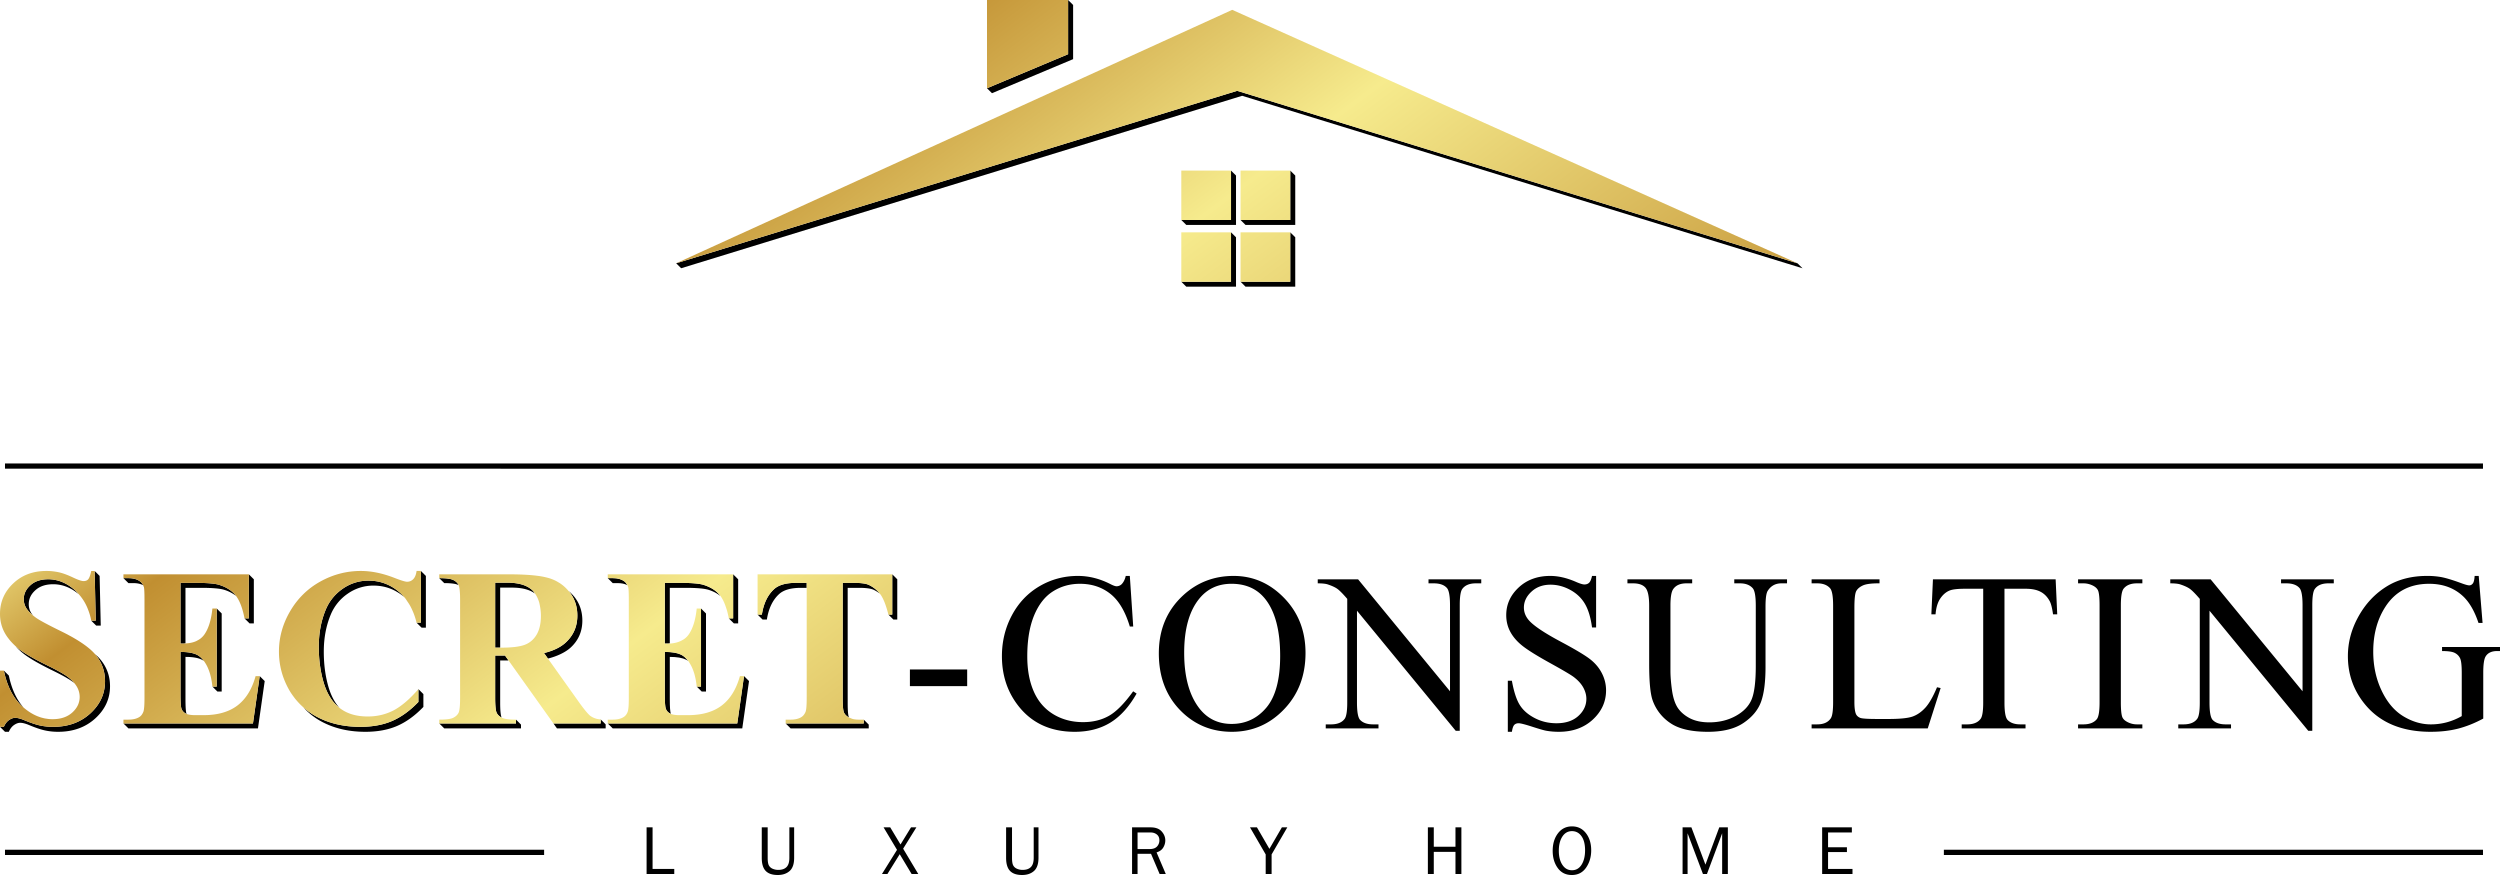 <?xml version="1.0" encoding="UTF-8"?>
<svg xmlns="http://www.w3.org/2000/svg" xmlns:xlink="http://www.w3.org/1999/xlink" id="Ebene_2" data-name="Ebene 2" version="1.1" viewBox="0 0 400 140">
  <defs>
    <linearGradient id="Unbenannter_Verlauf" x1=".408" x2="7.096" y1="32.793" y2="20.95" data-name="Unbenannter Verlauf" gradientTransform="matrix(1 0 0 -1 0 140.063)" gradientUnits="userSpaceOnUse">
      <stop offset="0" stop-color="#c18f31"></stop>
      <stop offset=".5" stop-color="#f6eb8d"></stop>
      <stop offset="1" stop-color="#c18f31"></stop>
    </linearGradient>
    <linearGradient xlink:href="#Unbenannter_Verlauf" id="Unbenannter_Verlauf-2" x1="9.217" x2="14.779" y1="59.195" y2="49.348" data-name="Unbenannter Verlauf"></linearGradient>
    <linearGradient xlink:href="#Unbenannter_Verlauf" id="Unbenannter_Verlauf-3" x1="-1.307" x2="37.404" y1="53.252" y2="-15.295" data-name="Unbenannter Verlauf"></linearGradient>
    <linearGradient xlink:href="#Unbenannter_Verlauf" id="Unbenannter_Verlauf-4" x1="5.699" x2="17.122" y1="57.209" y2="36.982" data-name="Unbenannter Verlauf"></linearGradient>
    <linearGradient xlink:href="#Unbenannter_Verlauf" id="Unbenannter_Verlauf-5" x1="-.927" x2="8.833" y1="53.467" y2="36.184" data-name="Unbenannter Verlauf"></linearGradient>
    <linearGradient xlink:href="#Unbenannter_Verlauf" id="Unbenannter_Verlauf-6" x1="5.808" x2="54.615" y1="57.27" y2="-29.154" data-name="Unbenannter Verlauf"></linearGradient>
    <linearGradient xlink:href="#Unbenannter_Verlauf" id="Unbenannter_Verlauf-7" x1="-8.621" x2="-1.424" y1="49.121" y2="36.377" data-name="Unbenannter Verlauf"></linearGradient>
    <linearGradient id="Unbenannter_Verlauf_2" x1="15.294" x2="45.108" y1="62.594" y2="9.803" data-name="Unbenannter Verlauf 2" gradientTransform="matrix(1 0 0 -1 0 140.063)" gradientUnits="userSpaceOnUse">
      <stop offset="0" stop-color="#c18f31"></stop>
      <stop offset=".5" stop-color="#f6eb8d"></stop>
      <stop offset="1" stop-color="#c18f31"></stop>
    </linearGradient>
    <linearGradient xlink:href="#Unbenannter_Verlauf_2" id="Unbenannter_Verlauf_2-2" x1="24.676" x2="73.527" y1="67.893" y2="-18.608" data-name="Unbenannter Verlauf 2"></linearGradient>
    <linearGradient id="Unbenannter_Verlauf_3" x1="64.724" x2="69.959" y1="53.343" y2="44.075" data-name="Unbenannter Verlauf 3" gradientTransform="matrix(1 0 0 -1 0 140.063)" gradientUnits="userSpaceOnUse">
      <stop offset="0" stop-color="#c18f31"></stop>
      <stop offset=".5" stop-color="#f6eb8d"></stop>
      <stop offset="1" stop-color="#c18f31"></stop>
    </linearGradient>
    <linearGradient id="Unbenannter_Verlauf_4" x1="43.063" x2="91.93" y1="78.17" y2="-8.359" data-name="Unbenannter Verlauf 4" gradientTransform="matrix(1 0 0 -1 0 140.063)" gradientUnits="userSpaceOnUse">
      <stop offset="0" stop-color="#c18f31"></stop>
      <stop offset=".5" stop-color="#f6eb8d"></stop>
      <stop offset="1" stop-color="#c18f31"></stop>
    </linearGradient>
    <linearGradient xlink:href="#Unbenannter_Verlauf_4" id="Unbenannter_Verlauf_4-2" x1="83.213" x2="87.975" y1="49.32" y2="40.888" data-name="Unbenannter Verlauf 4"></linearGradient>
    <linearGradient id="Unbenannter_Verlauf_5" x1="72.944" x2="121.795" y1="94.966" y2="8.465" data-name="Unbenannter Verlauf 5" gradientTransform="matrix(1 0 0 -1 0 140.063)" gradientUnits="userSpaceOnUse">
      <stop offset="0" stop-color="#c18f31"></stop>
      <stop offset=".5" stop-color="#f6eb8d"></stop>
      <stop offset="1" stop-color="#c18f31"></stop>
    </linearGradient>
    <linearGradient id="Unbenannter_Verlauf_6" x1="82.856" x2="131.694" y1="100.486" y2="14.008" data-name="Unbenannter Verlauf 6" gradientTransform="matrix(1 0 0 -1 0 140.063)" gradientUnits="userSpaceOnUse">
      <stop offset="0" stop-color="#c18f31"></stop>
      <stop offset=".5" stop-color="#f6eb8d"></stop>
      <stop offset="1" stop-color="#c18f31"></stop>
    </linearGradient>
    <linearGradient xlink:href="#Unbenannter_Verlauf_6" id="Unbenannter_Verlauf_6-2" x1="135.418" x2="140.979" y1="29.845" y2="19.997" data-name="Unbenannter Verlauf 6"></linearGradient>
    <linearGradient xlink:href="#Unbenannter_Verlauf_6" id="Unbenannter_Verlauf_6-3" x1="90.876" x2="139.714" y1="105.015" y2="18.537" data-name="Unbenannter Verlauf 6"></linearGradient>
    <linearGradient xlink:href="#Unbenannter_Verlauf_6" id="Unbenannter_Verlauf_6-4" x1="103.054" x2="151.892" y1="111.893" y2="25.415" data-name="Unbenannter Verlauf 6"></linearGradient>
    <linearGradient xlink:href="#Unbenannter_Verlauf_6" id="Unbenannter_Verlauf_6-5" x1="118.596" x2="123.83" y1="46.362" y2="37.094" data-name="Unbenannter Verlauf 6"></linearGradient>
    <linearGradient id="Unbenannter_Verlauf_18" x1="146.411" x2="238.193" y1="-26.766" y2="96.052" data-name="Unbenannter Verlauf 18" gradientUnits="userSpaceOnUse">
      <stop offset="0" stop-color="#f6eb8d"></stop>
      <stop offset=".15" stop-color="#c18f31"></stop>
      <stop offset=".5" stop-color="#f6eb8d"></stop>
      <stop offset="1" stop-color="#c18f31"></stop>
    </linearGradient>
    <linearGradient xlink:href="#Unbenannter_Verlauf_18" id="Unbenannter_Verlauf_18-2" x1="141.74" x2="233.521" y1="-23.275" y2="99.543" data-name="Unbenannter Verlauf 18"></linearGradient>
    <linearGradient xlink:href="#Unbenannter_Verlauf_18" id="Unbenannter_Verlauf_18-3" x1="148.48" x2="240.261" y1="-28.312" y2="94.507" data-name="Unbenannter Verlauf 18"></linearGradient>
    <linearGradient xlink:href="#Unbenannter_Verlauf_18" id="Unbenannter_Verlauf_18-4" x1="143.742" x2="235.523" y1="-24.771" y2="98.047" data-name="Unbenannter Verlauf 18"></linearGradient>
    <linearGradient xlink:href="#Unbenannter_Verlauf_18" id="Unbenannter_Verlauf_18-5" x1="154.561" x2="246.342" y1="-32.856" y2="89.962" data-name="Unbenannter Verlauf 18"></linearGradient>
    <linearGradient xlink:href="#Unbenannter_Verlauf_18" id="Unbenannter_Verlauf_18-6" x1="149.823" x2="241.605" y1="-29.316" y2="93.503" data-name="Unbenannter Verlauf 18"></linearGradient>
    <linearGradient xlink:href="#Unbenannter_Verlauf_18" id="Unbenannter_Verlauf_18-7" x1="-5.298" x2="86.483" y1="86.605" y2="209.423" data-name="Unbenannter Verlauf 18"></linearGradient>
    <linearGradient xlink:href="#Unbenannter_Verlauf_18" id="Unbenannter_Verlauf_18-8" x1="8.956" x2="100.737" y1="75.953" y2="198.772" data-name="Unbenannter Verlauf 18"></linearGradient>
    <linearGradient xlink:href="#Unbenannter_Verlauf_18" id="Unbenannter_Verlauf_18-9" x1="27.678" x2="119.459" y1="61.962" y2="184.781" data-name="Unbenannter Verlauf 18"></linearGradient>
    <linearGradient xlink:href="#Unbenannter_Verlauf_18" id="Unbenannter_Verlauf_18-10" x1="40.95" x2="132.731" y1="52.045" y2="174.863" data-name="Unbenannter Verlauf 18"></linearGradient>
    <linearGradient xlink:href="#Unbenannter_Verlauf_18" id="Unbenannter_Verlauf_18-11" x1="58.678" x2="150.459" y1="38.796" y2="161.615" data-name="Unbenannter Verlauf 18"></linearGradient>
    <linearGradient xlink:href="#Unbenannter_Verlauf_18" id="Unbenannter_Verlauf_18-12" x1="75.977" x2="167.759" y1="25.868" y2="148.687" data-name="Unbenannter Verlauf 18"></linearGradient>
    <style>
      .cls-19{stroke-width:0;fill:#000}
    </style>
  </defs>
  <path d="M.799 74.151h396.479v.841H.799zM311.019 135.955h86.26v.841h-86.26zM.799 135.955h86.26v.841H.799zM107.882 139.026v.817h-4.427v-7.466h.957v6.65h3.47v-.001zM126.297 132.377h.766v4.879c0 .98-.242 1.68-.724 2.106-.483.425-1.116.638-1.897.638-.87 0-1.515-.218-1.934-.657-.418-.438-.627-1.134-.627-2.087v-4.879h.947v4.882c0 .58.067.991.204 1.228.135.237.342.412.618.526.278.114.567.17.867.17.582 0 1.025-.151 1.328-.455.302-.303.452-.793.452-1.469v-4.882ZM146.622 132.377l-2.12 3.414 2.424 4.052h-1.065l-1.905-3.171-1.97 3.171h-.873l2.41-3.869-2.15-3.597h1.064l1.646 2.74 1.679-2.74h.86zM165.392 132.377h.766v4.879c0 .98-.243 1.68-.725 2.106-.483.425-1.115.638-1.896.638-.871 0-1.515-.218-1.934-.657-.419-.438-.627-1.134-.627-2.087v-4.879h.946v4.882c0 .58.068.991.205 1.228.135.237.342.412.618.526.277.114.566.17.867.17.582 0 1.025-.151 1.327-.455.302-.303.453-.793.453-1.469v-4.882ZM186.124 135.603c.215-.363.324-.746.324-1.143 0-.518-.193-.993-.58-1.43-.385-.434-.98-.653-1.782-.653h-2.955v7.466h.879v-3.235h2.153l1.379 3.235h.985l-1.475-3.459c.499-.156.856-.417 1.072-.781Zm-2.158.244h-1.956v-2.653h2.073c.409 0 .747.111 1.015.329.269.218.404.524.404.92a1.41 1.41 0 0 1-.381.998c-.253.27-.638.406-1.155.406ZM186.527 139.843v.001-.001zM205.97 132.377l-2.513 4.332v3.134h-.946v-3.134L200 132.377h1.112l1.993 3.44 1.996-3.44h.87-.001zM233.822 139.843h-.946v-3.548h-3.47v3.548h-.946v-7.466h.946v3.1h3.47v-3.1h.946v7.466zM253.75 133.308c-.561-.725-1.304-1.087-2.232-1.087-.929 0-1.679.369-2.242 1.106-.565.739-.847 1.673-.847 2.806 0 1.084.269 2 .808 2.746.539.748 1.29 1.121 2.255 1.121.978 0 1.738-.394 2.283-1.181.544-.788.816-1.711.816-2.768 0-1.105-.279-2.017-.841-2.743Zm-.694 5.037c-.372.595-.885.894-1.542.894-.64 0-1.151-.287-1.532-.864-.381-.576-.572-1.323-.572-2.24 0-.939.189-1.7.567-2.282.379-.581.888-.871 1.532-.871.634 0 1.143.268 1.526.806.385.537.576 1.289.576 2.253 0 .941-.185 1.707-.555 2.304ZM276.457 139.843h-.912v-6.52l-2.435 6.52h-.637l-2.46-6.52v6.52h-.8v-7.466h1.41l2.246 5.963 2.214-5.963h1.374v7.466zM296.399 139.026v.817h-4.855v-7.466h4.753v.817h-3.807v2.373h3.019v.762h-3.019v2.697h3.909zM390.728 103.52v.648c.966 0 1.642.096 2.028.294.38.192.665.474.851.846.182.366.272 1.151.272 2.351v6.916c-.766.438-1.563.767-2.384.99-.837.224-1.7.337-2.566.335-1.509 0-2.982-.437-4.412-1.307-1.431-.876-2.59-2.25-3.471-4.12-.888-1.878-1.328-3.948-1.328-6.221 0-2.8.664-5.218 1.992-7.24 1.587-2.405 3.905-3.605 6.948-3.605 2.233 0 4.062.684 5.487 2.046.984.948 1.793 2.351 2.414 4.216h.652l-.616-7.521h-.652c-.036.6-.132 1.001-.289 1.205-.163.204-.35.306-.574.306-.223 0-.67-.126-1.328-.372-1.31-.48-2.318-.785-3.03-.93a12.485 12.485 0 0 0-2.372-.21c-2.397 0-4.467.51-6.224 1.53-2.094 1.23-3.743 2.993-4.944 5.279-1.014 1.92-1.52 3.934-1.52 6.034 0 2.89.899 5.452 2.703 7.666 2.403 2.956 5.916 4.432 10.546 4.432 1.612 0 3.079-.168 4.4-.51 1.317-.342 2.657-.876 4.009-1.607v-7.312c0-1.284.115-2.141.35-2.573.344-.612.972-.918 1.89-.918h.44v-.648h-9.272ZM364.968 93.335h.845c.953 0 1.654.246 2.094.738.332.366.501 1.284.501 2.753v13.778l-14.71-17.916h-6.453v.647c.694 0 1.213.054 1.557.156.694.228 1.22.468 1.582.726.356.258.887.792 1.581 1.602v16.59c0 1.338-.133 2.196-.393 2.574-.434.611-1.164.917-2.203.917h-.845v.648h8.44v-.648h-.858c-.948 0-1.648-.245-2.1-.737-.32-.366-.484-1.284-.484-2.754V97.714l15.804 19.218h.64V96.826c0-1.337.132-2.195.392-2.573.435-.612 1.159-.918 2.191-.918h.857v-.647h-8.438v.647ZM205.46 95.675c-2.276-2.351-4.974-3.527-8.083-3.527-3.133 0-5.825 1.037-8.077 3.113-2.59 2.393-3.887 5.482-3.887 9.267 0 3.707 1.123 6.724 3.368 9.057 2.246 2.333 5.016 3.503 8.312 3.503 3.266 0 6.049-1.193 8.343-3.587 2.3-2.393 3.446-5.398 3.446-9.021 0-3.52-1.14-6.454-3.422-8.805Zm-2.831 17.532v.001c-1.467 1.745-3.32 2.62-5.572 2.62-2.107 0-3.797-.797-5.083-2.393-1.672-2.1-2.505-5.098-2.505-8.991 0-3.803.81-6.688 2.421-8.661 1.292-1.584 3.012-2.376 5.149-2.376 2.288 0 4.075.798 5.366 2.394 1.612 2.003 2.421 5.05 2.421 9.135 0 3.767-.73 6.52-2.197 8.271ZM177.396 114.551c-1.183.66-2.553.99-4.104.99-1.781 0-3.369-.42-4.763-1.266-1.389-.846-2.433-2.057-3.127-3.641-.695-1.583-1.039-3.455-1.039-5.614 0-2.615.369-4.805 1.099-6.562.736-1.764 1.745-3.041 3.024-3.845 1.28-.804 2.717-1.206 4.298-1.206 1.896 0 3.514.534 4.866 1.602 1.352 1.062 2.39 2.813 3.12 5.236h.544l-.543-8.097h-.652c-.127.564-.344 1.001-.652 1.32-.22.216-.518.337-.827.335-.212 0-.568-.132-1.057-.39-1.684-.845-3.386-1.265-5.113-1.265-2.22 0-4.267.546-6.145 1.643-1.871 1.098-3.344 2.64-4.412 4.637-1.069 1.991-1.606 4.18-1.606 6.562 0 2.95.815 5.518 2.439 7.702 2.173 2.933 5.245 4.396 9.211 4.396 2.198 0 4.1-.492 5.699-1.47 1.6-.983 3-2.53 4.201-4.648l-.55-.36c-1.418 1.967-2.722 3.28-3.91 3.941h-.001ZM145.585 107.119h9.163v2.663h-9.163zM228.562 93.335h.845c.953 0 1.654.246 2.094.738.332.366.501 1.284.501 2.753v13.778l-14.71-17.916h-6.453v.647c.694 0 1.213.054 1.557.156.694.228 1.22.468 1.582.726.356.258.887.792 1.581 1.602v16.59c0 1.338-.133 2.196-.392 2.574-.435.611-1.165.917-2.204.917h-.845v.648h8.44v-.648h-.858c-.948 0-1.648-.245-2.1-.737-.32-.366-.484-1.284-.484-2.754V97.714l15.804 19.218h.64V96.826c0-1.337.133-2.195.392-2.573.435-.612 1.16-.918 2.191-.918H237v-.647h-8.438v.647ZM332.49 93.335h.852c.567 0 1.11.138 1.63.42.368.21.61.462.73.756.151.384.23 1.182.23 2.387v15.44c0 1.427-.14 2.327-.423 2.705-.453.57-1.171.857-2.167.857h-.851v.648h10.286v-.648h-.863a3.243 3.243 0 0 1-1.606-.42c-.38-.21-.628-.461-.742-.755-.151-.384-.23-1.182-.23-2.387v-15.44c0-1.427.145-2.327.44-2.705.447-.57 1.16-.858 2.138-.858h.863v-.647h-10.286v.647h-.001ZM309.271 92.688l-.253 5.608h.67c.084-1.08.344-1.938.778-2.567.441-.636.96-1.062 1.576-1.284.471-.162 1.268-.246 2.39-.246h2.88v18.21c0 1.338-.133 2.196-.392 2.574-.435.611-1.16.917-2.186.917h-.863v.648h10.214v-.648h-.827c-.93 0-1.618-.245-2.065-.737-.32-.366-.477-1.284-.477-2.754V94.2h3.38c.99 0 1.788.162 2.397.486.61.318 1.093.822 1.461 1.5.223.42.398 1.127.531 2.11h.67l-.253-5.607h-19.63l-.001-.001ZM308.082 113.201c-.616.684-1.298 1.164-2.04 1.434-.743.27-2.034.402-3.881.402h-1.751c-1.551 0-2.475-.06-2.765-.174-.296-.12-.52-.3-.658-.552-.187-.366-.283-1.032-.283-2.01V97.258c0-1.397.096-2.285.283-2.657.187-.366.537-.678 1.05-.918.52-.246 1.413-.36 2.687-.348v-.647h-10.866v.647h.9c.905 0 1.587.258 2.046.774.332.372.495 1.302.495 2.79v15.439c0 1.35-.12 2.213-.368 2.585-.435.654-1.16.977-2.173.977h-.9v.648h18.58l2.065-6.46-.58-.126c-.615 1.476-1.231 2.555-1.84 3.24l-.001-.001ZM277.485 93.335h.899c.906 0 1.588.258 2.046.774.332.372.495 1.302.495 2.79v9.656c0 2.532-.23 4.331-.682 5.393-.453 1.055-1.298 1.931-2.535 2.609-1.238.678-2.644 1.02-4.214 1.02-1.225 0-2.257-.217-3.102-.648-.84-.438-1.485-.99-1.938-1.656-.447-.671-.755-1.601-.93-2.795-.169-1.2-.253-2.261-.253-3.185V96.898c0-1.331.145-2.213.44-2.633.423-.617 1.13-.93 2.12-.93h.917v-.647h-10.359v.647h.9c.905 0 1.563.228 1.968.684.404.456.61 1.416.61 2.88v9.32c0 2.874.186 4.829.567 5.873a7.289 7.289 0 0 0 2.879 3.64c1.352.906 3.338 1.356 5.952 1.356 2.403 0 4.298-.474 5.692-1.415 1.395-.942 2.336-2.076 2.813-3.395.477-1.32.713-3.173.713-5.567v-9.669c0-1.325.12-2.165.368-2.531.507-.786 1.23-1.176 2.173-1.176h.9v-.647h-8.44v.647h.001ZM254.412 105.47c-.822-.636-2.355-1.554-4.6-2.753-2.753-1.464-4.492-2.64-5.228-3.515-.507-.6-.76-1.266-.76-1.992 0-.947.404-1.8 1.207-2.543.803-.744 1.817-1.116 3.048-1.116 1.087 0 2.137.276 3.151.828 1.02.552 1.805 1.296 2.354 2.231.55.936.93 2.196 1.141 3.78h.652v-8.242h-.652c-.12.552-.277.912-.47 1.097-.194.18-.447.27-.755.27-.272 0-.737-.143-1.4-.437-1.431-.618-2.783-.93-4.063-.93-2.04 0-3.73.618-5.053 1.853-1.322 1.236-1.986 2.711-1.986 4.42 0 .985.224 1.89.677 2.712.446.816 1.11 1.572 1.98 2.25.869.677 2.336 1.589 4.394 2.723 2.059 1.14 3.32 1.883 3.779 2.237.682.521 1.183 1.08 1.509 1.68.32.6.483 1.193.483 1.78 0 1.056-.429 1.974-1.286 2.754-.851.774-2.022 1.163-3.495 1.163-1.274 0-2.445-.281-3.513-.845-1.069-.558-1.865-1.266-2.385-2.118-.519-.845-.93-2.129-1.237-3.838h-.652v8.17h.652c.084-.559.211-.925.38-1.105.17-.174.404-.264.7-.264.308 0 1.04.186 2.186.558 1.153.372 1.907.588 2.275.648.616.108 1.268.162 1.968.162 2.216 0 4.032-.654 5.445-1.961 1.407-1.308 2.113-2.861 2.113-4.667a5.95 5.95 0 0 0-.664-2.729c-.44-.87-1.075-1.62-1.895-2.261ZM15.198 104.654c.05.057.107.115.153.172.972 1.217 1.454 2.609 1.454 4.18 0 1.992-.784 3.701-2.348 5.135-1.563 1.433-3.549 2.153-5.957 2.153a9.82 9.82 0 0 1-2.144-.228c-.675-.15-1.521-.438-2.535-.864-.567-.234-1.032-.348-1.4-.348-.308 0-.628.121-.972.355-.344.239-.622.599-.833 1.085H0l.8.794h.615c.211-.486.489-.846.833-1.085.344-.234.664-.355.972-.355.368 0 .833.114 1.4.348 1.014.426 1.86.714 2.535.864a9.82 9.82 0 0 0 2.144.228c2.408 0 4.394-.72 5.958-2.153 1.563-1.434 2.348-3.143 2.348-5.135 0-1.571-.483-2.963-1.455-4.18a7.564 7.564 0 0 0-.952-.966ZM14.596 99.307l.8.794h.724l-.181-7.953-.799-.793.181 7.952h-.725zM3.616 113.079c.045.04.091.074.136.113-1.117-1.277-1.9-2.977-2.337-5.101l-.799-.793c.52 2.525 1.521 4.456 3 5.781Z" class="cls-19"></path>
  <path d="M10.927 108.364c-.617-.473-1.703-1.091-3.26-1.853-2.186-1.062-3.755-1.973-4.71-2.723-.163-.129-.31-.264-.46-.398l.003.003a9.39 9.39 0 0 0 1.257 1.189c.954.75 2.523 1.661 4.709 2.723 1.557.762 2.643 1.38 3.26 1.854.06.047.112.095.17.143a6.008 6.008 0 0 0-.969-.938ZM7.72 92.685c-1.207 0-2.16.318-2.86.96-.707.636-1.057 1.374-1.057 2.201a2.69 2.69 0 0 0 .374 1.41c.248.401.614.802 1.09 1.2a3.94 3.94 0 0 1-.291-.406 2.69 2.69 0 0 1-.374-1.41c0-.827.35-1.565 1.057-2.201.7-.642 1.654-.96 2.86-.96 1.452 0 2.808.534 4.075 1.585-.17-.189-.33-.388-.521-.561-1.346-1.212-2.795-1.818-4.353-1.818ZM142.762 91.894v6.442h-.614l.798.794h.616v-6.442l-.8-.794zM125.704 115.754l.799.794h12.495v-.612l-.799-.793v.611h-12.495zM138.996 93.579c-.447-.21-1.232-.318-2.354-.318h-1.812v18.426c0 1.23.067 1.998.2 2.304.133.306.398.575.784.804.009.005.021.006.03.011-.004-.007-.011-.013-.015-.021-.133-.306-.2-1.074-.2-2.304V94.055h1.812c1.123 0 1.907.108 2.354.318.355.17.671.37.96.592-.446-.572-1.028-1.037-1.759-1.386ZM127.333 93.261c-1.605 0-2.771.342-3.501 1.02-1.02.948-1.66 2.297-1.932 4.055h-.686l.798.794h.688c.271-1.758.911-3.107 1.931-4.055.73-.678 1.896-1.02 3.502-1.02h.939v-.794h-1.739ZM39.127 98.947l.8.794h.687v-7.053l-.799-.794v7.053h-.688zM20.54 92.505h-.79l.8.794h.79c.619 0 1.126.111 1.534.32.055.11.119.21.154.338-.115-.414-.332-.732-.652-.954-.446-.33-1.056-.498-1.836-.498ZM41.553 108.178l-1.08 7.576H19.751l.798.794h20.723l1.08-7.576-.798-.794h-.001zM35.077 93.579c-.658-.21-1.89-.318-3.7-.318h-2.5v9.717h.477c.115 0 .212-.021.322-.027v-8.896h2.5c1.81 0 3.042.108 3.7.318.681.206 1.32.533 1.884.966-.024-.031-.045-.074-.07-.104-.615-.75-1.485-1.302-2.613-1.656Z" class="cls-19"></path>
  <path d="M31.503 104.76c-.604-.3-1.479-.45-2.626-.45v6.706c0 1.313.054 2.111.169 2.405.108.294.32.534.628.72.175.106.177.09.177.09a.1.1 0 0 0-.006-.016c-.114-.294-.169-1.092-.169-2.405v-6.706c1.147 0 2.023.15 2.626.45a2.53 2.53 0 0 1 .32.201l-.02-.028c-.333-.448-.7-.769-1.099-.967ZM33.984 109.852l.799.794h.688V98.158l-.799-.794v12.488h-.688zM62.748 115.352c-1.455.63-3.151.942-5.094.942-2.56 0-4.83-.51-6.81-1.53a11.196 11.196 0 0 1-2.313-1.597l.003.003a10.981 10.981 0 0 0 3.11 2.388c1.979 1.02 4.249 1.53 6.808 1.53 1.944 0 3.64-.312 5.095-.942s2.855-1.643 4.195-3.04v-2.052l-.799-.794v2.052c-1.34 1.397-2.74 2.41-4.195 3.04Z" class="cls-19"></path>
  <path d="M63.762 94.635c-1.413-1.158-3.012-1.734-4.8-1.734a7.109 7.109 0 0 0-4.11 1.284c-1.22.83-2.171 2-2.734 3.365-.743 1.775-1.112 3.749-1.112 5.92 0 2.135.273 4.085.81 5.842.543 1.752 1.388 3.083 2.541 3.977-.048-.037-.088-.087-.135-.126-.684-.81-1.224-1.823-1.607-3.057-.537-1.757-.809-3.707-.809-5.842 0-2.171.368-4.145 1.11-5.92a7.548 7.548 0 0 1 2.735-3.365 7.109 7.109 0 0 1 4.111-1.284c1.787 0 3.386.576 4.799 1.734.066.054.119.123.182.18a7.387 7.387 0 0 0-.981-.974ZM67.342 99.631h-.689l.8.794h.688v-8.277l-.799-.793v8.276zM96.106 115.755l-7.556-.001.564.793 7.792.001v-.648l-.8-.794v.649zM81.923 94.019c1.604 0 2.81.326 3.67.94-.108-.15-.206-.31-.334-.438-.857-.864-2.233-1.295-4.135-1.295h-1.895v10.4h.799v-9.607h1.895ZM92.376 98.486c0 1.757-.64 3.215-1.914 4.366-.814.732-1.955 1.278-3.422 1.638l.627.881c1.46-.36 2.784-.996 3.595-1.725 1.274-1.151 1.913-2.609 1.913-4.366 0-1.446-.422-2.706-1.273-3.78a6.496 6.496 0 0 0-.935-.942c.044.052.094.095.136.148.851 1.074 1.273 2.334 1.273 3.78ZM72.534 92.805c-.404-.198-1.152-.3-2.251-.3l.799.794c1.099 0 1.847.102 2.252.3.019.01.03.024.049.034.003.008.006.02.01.028-.007-.016-.012-.044-.019-.058-.157-.336-.441-.6-.84-.798ZM80.274 114.818l-.014-.009c-.156-.344-.232-1.144-.232-2.4v-6.73h1.34l-.565-.794h-1.575v6.73c0 1.284.078 2.1.241 2.43.152.325.428.58.805.774ZM82.561 115.142h-.001v.612H70.283l.799.794H83.36v-.612l-.799-.794zM116.617 98.947l.8.794h.688v-7.053l-.8-.794v7.053h-.688zM117.963 115.754H97.241l.798.794h20.723l1.081-7.576-.8-.794-1.08 7.576zM115.181 95.235c-.616-.75-1.485-1.302-2.614-1.656-.658-.21-1.89-.318-3.7-.318h-2.5v9.717h.477l.322-.027v-8.896h2.5c1.81 0 3.042.108 3.7.318.68.206 1.318.533 1.882.965-.023-.03-.043-.074-.067-.103Z" class="cls-19"></path>
  <path d="M107.166 111.81v-6.706c1.147 0 2.023.15 2.626.45.104.051.202.122.3.19l.011.017h.003c-.339-.459-.707-.8-1.113-1.001-.603-.3-1.479-.45-2.626-.45v6.706c0 1.313.055 2.111.169 2.405.109.294.32.534.628.72.048.03.114.05.172.075v-.001c-.115-.294-.17-1.092-.17-2.405ZM98.031 92.505h-.791l.8.794h.79c.619 0 1.126.11 1.535.32-.124-.246-.278-.462-.499-.616-.447-.33-1.056-.498-1.835-.498ZM111.474 109.852l.8.794h.687V98.158l-.799-.794v12.488h-.688z" class="cls-19"></path>
  <path fill="url(#Unbenannter_Verlauf)" stroke-width="0" d="m3.754 113.193-.002-.001.001.001h.001z"></path>
  <path fill="url(#Unbenannter_Verlauf-2)" stroke-width="0" d="M15.14 91.354h-.001l.001.001v-.001z"></path>
  <path fill="url(#Unbenannter_Verlauf-3)" stroke-width="0" d="m5.275 98.464-.008-.007.002.002.006.005z"></path>
  <path fill="url(#Unbenannter_Verlauf-4)" stroke-width="0" d="m12.594 95.064.002.003-.001-.002-.001-.001z"></path>
  <path fill="url(#Unbenannter_Verlauf-5)" stroke-width="0" d="m11.895 109.302.002.001-.001-.001h-.001z"></path>
  <path fill="url(#Unbenannter_Verlauf-6)" stroke-width="0" d="m13.987 97.273.008.018-.001-.001-.007-.017Z"></path>
  <path fill="url(#Unbenannter_Verlauf-7)" stroke-width="0" d="M.616 107.297H.615l.001.001v-.001z"></path>
  <path fill="url(#Unbenannter_Verlauf_2)" stroke-width="0" d="m29.694 102.95-.018.001v.001l.018-.002Z"></path>
  <path fill="url(#Unbenannter_Verlauf_2-2)" stroke-width="0" d="m37.76 95.34.015.023-.014-.023h-.001Z"></path>
  <path fill="url(#Unbenannter_Verlauf_3)" stroke-width="0" d="M67.342 91.354h-.001l.001.001v-.001z"></path>
  <path fill="url(#Unbenannter_Verlauf_4)" stroke-width="0" d="M73.373 114.039c-.156.324-.434.594-.833.797.399-.203.677-.473.833-.797Z"></path>
  <path fill="url(#Unbenannter_Verlauf_4-2)" stroke-width="0" d="M85.594 94.959v.001-.001z"></path>
  <path fill="url(#Unbenannter_Verlauf_5)" stroke-width="0" d="M100.365 93.619c.054.11.118.21.153.338-.035-.128-.099-.228-.153-.338Z"></path>
  <path fill="url(#Unbenannter_Verlauf_6-2)" stroke-width="0" d="M138.199 115.142h-.001l.001.001v-.001z"></path>
  <path fill="url(#Unbenannter_Verlauf_6-3)" stroke-width="0" d="M136.036 114.879c-.06-.027-.137-.041-.192-.073l.002.003c.06.033.128.042.19.07Z"></path>
  <path fill="url(#Unbenannter_Verlauf_6-4)" stroke-width="0" d="M140.755 94.965c.044.057.095.109.136.168-.041-.059-.091-.111-.135-.167h-.001Z"></path>
  <path fill="url(#Unbenannter_Verlauf_6-5)" stroke-width="0" d="M121.213 98.336h.001l-.001-.001v.001z"></path>
  <path d="m287.604 42.132-89.662-27.599-89.755 27.591.799.794 89.755-27.591 89.662 27.599-.799-.794zM170.898 0v8.67l-12.979 5.449.799.794 12.98-5.449V.794l-.8-.794z" class="cls-19"></path>
  <path d="M196.964 27.293v7.905h-7.955l.799.794h7.955v-7.905l-.799-.794zM196.964 37.174v7.904h-7.955l.799.794h7.955v-7.905l-.799-.793zM206.441 27.293v7.905h-7.955l.799.794h7.955v-7.905l-.799-.794zM206.441 37.174v7.904h-7.955l.799.794h7.955v-7.905l-.799-.793z" class="cls-19"></path>
  <path fill="url(#Unbenannter_Verlauf_18)" stroke-width="0" d="m197.155 1.575-88.968 40.549 89.755-27.591 89.662 27.599-90.449-40.557z"></path>
  <path fill="url(#Unbenannter_Verlauf_18-2)" stroke-width="0" d="M170.898 0h-12.979v14.119l12.979-5.449V0z"></path>
  <path fill="url(#Unbenannter_Verlauf_18-3)" stroke-width="0" d="M189.009 27.293h7.955v7.905h-7.955z"></path>
  <path fill="url(#Unbenannter_Verlauf_18-4)" stroke-width="0" d="M189.009 37.174h7.955v7.905h-7.955z"></path>
  <path fill="url(#Unbenannter_Verlauf_18-5)" stroke-width="0" d="M198.486 27.293h7.955v7.905h-7.955z"></path>
  <path fill="url(#Unbenannter_Verlauf_18-6)" stroke-width="0" d="M198.486 37.174h7.955v7.905h-7.955z"></path>
  <path fill="url(#Unbenannter_Verlauf_18-7)" stroke-width="0" d="M15.198 104.654a8.157 8.157 0 0 0-.913-.887l-.009-.007a12.14 12.14 0 0 0-.559-.442l-.039-.029-.015-.01a16.14 16.14 0 0 0-.591-.417c-.037-.026-.078-.05-.116-.076-.2-.133-.402-.262-.607-.388l-.072-.043-.287-.17c-.147-.086-.292-.173-.449-.261-.14-.08-.292-.159-.439-.238-.15-.082-.295-.163-.453-.245a35.97 35.97 0 0 0-.985-.496c-2.004-.984-3.283-1.674-3.839-2.058a8.946 8.946 0 0 1-.55-.423l-.006-.005-.002-.002c-.476-.399-.842-.8-1.09-1.201a2.69 2.69 0 0 1-.374-1.41c0-.827.35-1.565 1.057-2.201.7-.642 1.653-.96 2.86-.96 1.558 0 3.007.606 4.353 1.818.192.173.35.372.521.561l.001.001.001.002c.245.27.47.557.673.86v.001l.002.003c.278.417.516.864.716 1.342l.007.017v.001c.26.626.476 1.286.602 2.016h.725l-.181-7.952-.001-.001h-.543c-.15.708-.32 1.158-.495 1.343-.175.186-.416.276-.724.276-.32 0-.876-.186-1.672-.564-.797-.377-1.473-.635-2.029-.78a9.13 9.13 0 0 0-2.263-.275c-2.137 0-3.906.666-5.306 2.003C.7 94.695 0 96.314 0 98.216c0 1.11.254 2.129.767 3.059.116.209.247.412.385.612.074.106.156.21.236.313.032.043.067.085.1.128.03.036.057.074.087.11.146.174.299.343.458.505.147.152.3.3.464.447.15.134.297.27.46.398.955.75 2.524 1.661 4.71 2.723 1.557.762 2.643 1.38 3.26 1.853.39.304.706.616.968.938h.001l.001.001c.151.186.29.374.4.567a3.26 3.26 0 0 1 .452 1.632c0 .953-.392 1.78-1.177 2.495-.785.713-1.841 1.073-3.163 1.073-.21 0-.418-.01-.625-.03h-.006c-.042-.005-.083-.014-.125-.019l-.215-.031c-.088-.014-.177-.023-.264-.04l-.006-.001a6.375 6.375 0 0 1-.475-.118c-.038-.01-.077-.018-.114-.029l-.004-.001a6.627 6.627 0 0 1-.475-.167l-.051-.018c-.017-.007-.035-.012-.052-.02a7.045 7.045 0 0 1-.514-.234l-.048-.022-.01-.006a7.861 7.861 0 0 1-.854-.511l-.043-.031c-.262-.181-.52-.38-.774-.599h-.001v-.001c-.046-.039-.092-.073-.137-.113-1.479-1.325-2.48-3.256-3-5.78l-.001-.002H0v8.997h.616c.211-.486.489-.846.833-1.085.344-.234.664-.355.972-.355.368 0 .833.114 1.4.348 1.014.426 1.86.714 2.535.864a9.82 9.82 0 0 0 2.144.228c2.408 0 4.394-.72 5.957-2.153 1.564-1.434 2.348-3.143 2.348-5.135 0-1.571-.482-2.963-1.454-4.18-.046-.057-.104-.115-.153-.172Z"></path>
  <path fill="url(#Unbenannter_Verlauf_18-8)" stroke-width="0" d="M37.986 112.881c-1.352 1.026-3.151 1.541-5.39 1.541h-1.437a5.11 5.11 0 0 1-.703-.047l-.01-.001-.058-.008h-.001c-.296-.047-.538-.12-.713-.225-.308-.186-.52-.426-.628-.72-.115-.294-.169-1.092-.169-2.405v-6.706c1.147 0 2.022.15 2.626.45s1.129.881 1.588 1.751c.452.864.754 1.98.893 3.341h.688V97.364h-.688c-.187 1.847-.628 3.245-1.31 4.193-.16.219-.35.416-.561.587a3.25 3.25 0 0 1-.593.366c-.029.018-.057.037-.088.052h-.002c-.49.23-1.073.353-1.736.388l-.018.002c-.11.005-.207.026-.322.026h-.477v-9.717h2.5c1.81 0 3.042.108 3.7.318 1.128.354 1.998.906 2.613 1.656.025.03.046.073.07.104l.001.001.014.023c.574.758 1.031 1.941 1.352 3.584h.688v-7.053H19.75v.611h.79c.78 0 1.39.168 1.836.498.32.222.537.54.652.954.06.252.09.918.09 2.003v15.727c0 1.206-.066 1.95-.193 2.232-.163.402-.398.683-.706.851-.423.246-.984.372-1.678.372h-.79v.612h20.722l1.08-7.576h-.657c-.586 2.112-1.558 3.677-2.91 4.703Z"></path>
  <path fill="url(#Unbenannter_Verlauf_18-9)" stroke-width="0" d="M66.653 91.354c-.084.6-.26 1.037-.537 1.313a1.346 1.346 0 0 1-.984.414c-.29 0-.978-.21-2.064-.636-1.872-.725-3.646-1.091-5.33-1.091-2.288 0-4.443.564-6.472 1.685-2.034 1.128-3.646 2.712-4.84 4.75-1.196 2.04-1.794 4.2-1.794 6.473 0 2.16.538 4.193 1.618 6.106.223.395.474.763.74 1.117.09.125.182.251.278.371.03.037.064.069.094.105a10.64 10.64 0 0 0 1.17 1.206c.69.611 1.45 1.155 2.312 1.597 1.98 1.02 4.25 1.53 6.81 1.53 1.943 0 3.639-.312 5.094-.942 1.455-.63 2.855-1.643 4.195-3.04v-2.052c-1.388 1.607-2.71 2.735-3.96 3.395-1.256.654-2.632.983-4.14.983-1.836 0-3.333-.45-4.486-1.349-1.153-.894-1.998-2.225-2.541-3.977-.537-1.757-.81-3.707-.81-5.842 0-2.171.369-4.145 1.112-5.92a7.549 7.549 0 0 1 2.734-3.365 7.109 7.109 0 0 1 4.11-1.284c1.788 0 3.387.576 4.8 1.734.356.292.683.617.981.974l.003.002c.161.193.296.415.439.63.163.238.325.48.467.743l.003.005c.151.28.29.573.418.88l.003.006c.051.125.104.247.152.375l.002.005c.16.436.307.89.423 1.376h.689v-8.276l-.001-.001h-.688Z"></path>
  <path fill="url(#Unbenannter_Verlauf_18-10)" stroke-width="0" d="m92.792 112.569.001.001-3.593-5.046-1.533-2.153-.627-.881c1.467-.36 2.608-.906 3.422-1.638 1.274-1.151 1.914-2.609 1.914-4.366 0-1.446-.422-2.706-1.273-3.78-.042-.053-.092-.096-.136-.148l-.008-.008a6.35 6.35 0 0 0-1.405-1.255c-.033-.021-.07-.037-.103-.057a6.349 6.349 0 0 0-.72-.398 6.766 6.766 0 0 0-.924-.347 11.915 11.915 0 0 0-1.841-.366 24.982 24.982 0 0 0-1.592-.15 45.99 45.99 0 0 0-2.936-.084H70.283v.612c1.099 0 1.847.102 2.251.3.399.198.683.462.84.798.007.014.012.042.018.058.028.065.053.144.075.239.012.05.021.11.031.167.016.089.03.186.043.294.007.06.014.12.02.185.016.182.03.38.039.608v.002l.001.016c.01.258.014.544.014.86v15.583c0 1.284-.079 2.094-.242 2.424-.156.324-.434.594-.833.797a1.79 1.79 0 0 1-.362.134c-.43.115-1.062.172-1.895.172v.612H82.56v-.612c-1.099 0-1.847-.102-2.252-.3-.398-.197-.682-.461-.839-.797-.163-.33-.241-1.146-.241-2.43v-6.73h1.575l.566.794h.001l7.18 10.075h.233v.001h7.323v-.649a3.057 3.057 0 0 1-1.69-.593c-.32-.258-.864-.906-1.624-1.944Zm-6.947-11c-.465.773-1.105 1.313-1.92 1.613-.815.294-2.046.444-3.688.444h-1.008v-10.4h1.895c1.902 0 3.278.431 4.135 1.295.128.128.226.289.335.438.148.203.277.425.39.667l.003.008c.114.245.215.506.293.791v.001c.03.11.052.23.077.348l.002.01c.11.53.186 1.098.186 1.75 0 1.247-.235 2.26-.7 3.035Z"></path>
  <path fill="url(#Unbenannter_Verlauf_18-11)" stroke-width="0" d="M115.476 112.881c-1.352 1.026-3.15 1.541-5.39 1.541h-1.437c-.266 0-.494-.019-.703-.047l-.01-.001-.058-.008h-.001c-.296-.047-.538-.12-.713-.225-.308-.186-.519-.426-.628-.72-.114-.294-.169-1.092-.169-2.405v-6.706c1.147 0 2.023.15 2.626.45.604.3 1.13.881 1.588 1.751.452.864.754 1.98.893 3.341h.688V97.364h-.688c-.187 1.847-.628 3.245-1.31 4.193-.16.22-.35.416-.561.587a3.242 3.242 0 0 1-.551.34l-.007.005a.506.506 0 0 0-.031.018c-.594.303-1.307.471-2.17.471h-.477v-9.717h2.5c1.81 0 3.042.108 3.7.318 1.129.354 1.998.906 2.614 1.656.328.4.615.948.866 1.625l.023.069.017.053c.09.253.179.508.258.797v.001c.099.361.19.749.272 1.167h.688v-7.053H97.24v.611h.791c.779 0 1.388.168 1.835.498.221.154.375.37.499.616.054.11.118.21.153.338.03.126.052.355.068.69.014.333.022.77.022 1.313v15.727c0 .302-.004.574-.012.818-.017.487-.05.86-.097 1.116a1.37 1.37 0 0 1-.084.298c-.081.201-.18.372-.298.513a1.399 1.399 0 0 1-.408.338c-.422.246-.984.372-1.678.372h-.79v.612h20.722l1.08-7.576h-.657c-.586 2.112-1.558 3.677-2.91 4.703Z"></path>
  <path fill="url(#Unbenannter_Verlauf_18-12)" stroke-width="0" d="m121.213 98.335.001.001h.686c.272-1.758.912-3.107 1.932-4.055.73-.678 1.896-1.02 3.501-1.02h1.739v18.426c0 1.206-.067 1.95-.193 2.232-.175.402-.417.683-.719.851-.422.246-.978.372-1.666.372h-.79v.612h12.495v-.61l-.001-.002h-.784a4.22 4.22 0 0 1-.884-.083h-.001l-.003-.001c-.187-.04-.337-.111-.49-.18-.062-.027-.13-.036-.19-.069l-.002-.003c-.009-.005-.021-.006-.03-.011-.386-.229-.651-.498-.784-.804-.133-.306-.2-1.074-.2-2.304V93.261h1.812c1.122 0 1.907.108 2.354.318.73.35 1.313.814 1.759 1.386l.001.001c.044.056.094.108.135.167.459.647.875 1.715 1.256 3.202l.001.001h.614v-6.442h-21.549v6.441Z"></path>
</svg>
